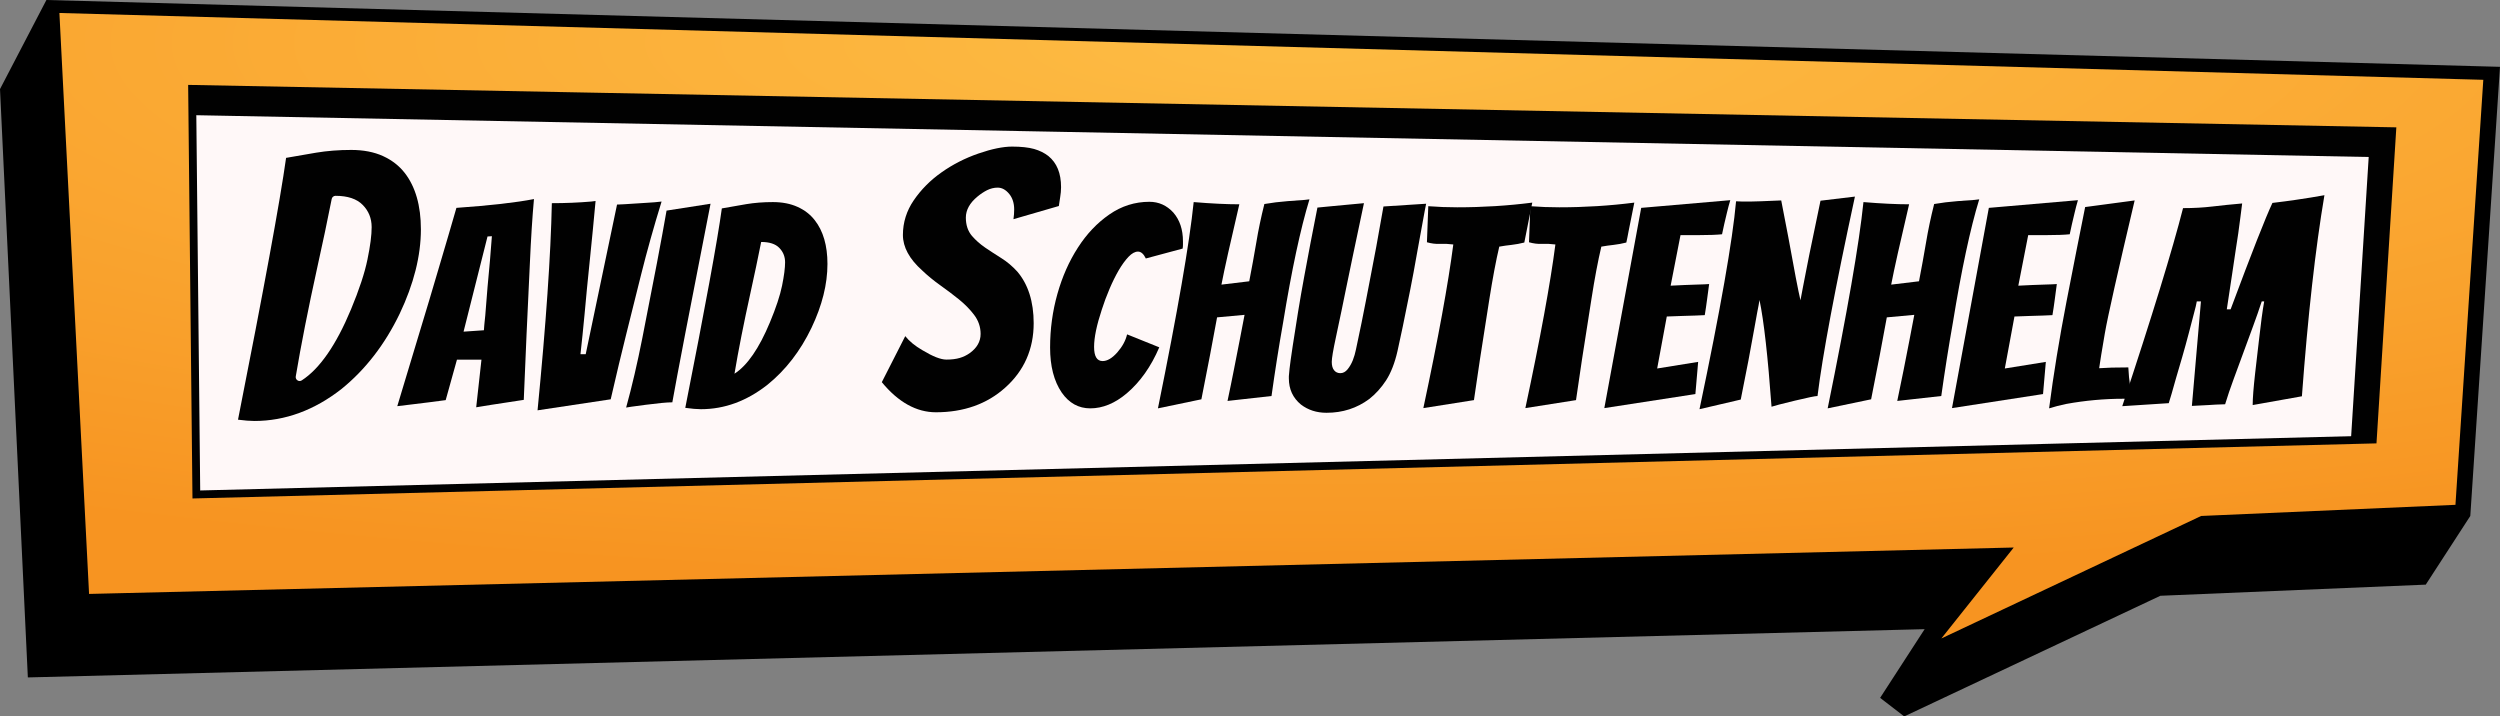 <?xml version="1.0" encoding="utf-8"?>
<!-- Generator: Adobe Illustrator 16.0.0, SVG Export Plug-In . SVG Version: 6.00 Build 0)  -->
<!DOCTYPE svg PUBLIC "-//W3C//DTD SVG 1.1//EN" "http://www.w3.org/Graphics/SVG/1.1/DTD/svg11.dtd">
<svg version="1.1" xmlns="http://www.w3.org/2000/svg" xmlns:xlink="http://www.w3.org/1999/xlink" x="0px" y="0px" width="1920px"
	 height="550.209px" viewBox="0 0 1920 550.209" enable-background="new 0 0 1920 550.209" xml:space="preserve">
<rect x="0" y="0" width="1920" height="550.209" fill="#808080" stroke="none"/>
<g id="Layer_1">
	<polygon display="none" fill="#FFF8F8" stroke="#010101" points="1824.141,330.44 112.147,373.626 108.819,54.588 1839.37,87.859 	
		"/>
	<polygon display="none" fill="#010101" points="108.819,54.588 109.035,75.25 1820.91,108.174 1806.929,330.871 1824.141,330.44 
		1839.37,87.859 	"/>
	<g display="none">
		<path display="inline" fill="#010101" d="M157.846,315.794c-3.412,0-7.757-0.331-12.944-0.992
			c20.284-102.31,33-171.542,37.82-205.932c7.819-1.406,15.709-2.776,23.686-4.104c8.528-1.425,17.813-2.146,27.61-2.146
			c9.506,0,17.896,1.622,24.935,4.82c6.978,3.179,12.716,7.619,17.042,13.216c8.47,10.865,12.761,25.806,12.761,44.424
			c0,20.79-5.583,43.079-16.601,66.254c-11.579,24.119-26.978,44.048-45.759,59.222
			C205.133,307.294,182.062,315.794,157.846,315.794z M221.638,138.703c-1.468,0-2.734,1.041-3.018,2.483
			c-3.288,16.611-7.11,34.715-11.348,53.813c-7.157,32.495-12.855,61.356-16.928,85.792c-0.2,1.202,0.323,2.403,1.339,3.077
			c0.518,0.338,1.104,0.505,1.695,0.505c0.575,0,1.152-0.162,1.665-0.486c14.067-9.044,27.104-27.845,38.751-55.88
			c6.448-15.439,10.817-28.662,12.994-39.298c2.192-10.802,3.263-19.101,3.263-25.375c0-6.828-2.355-12.698-6.996-17.441
			C238.404,141.126,231.199,138.703,221.638,138.703z"/>
		<path display="inline" fill="#010101" d="M317.147,267.618l-8.871,31.805c-3.324,0.431-7.177,0.937-11.577,1.513
			c-4.403,0.579-8.76,1.118-13.089,1.623c-4.326,0.505-8.797,1.045-13.414,1.623c5.914-19.616,10.928-36.205,15.037-49.763
			c4.112-13.557,7.465-24.7,10.061-33.426c2.597-8.729,5.156-17.383,7.683-25.963c2.517-8.583,4.974-16.876,7.356-24.883
			c2.38-8.005,4.506-15.325,6.383-21.958c26.683-1.875,47.021-4.183,61.011-6.924c-1.297,14.28-2.38,31.155-3.243,50.627
			c-1.875,38.801-3.462,74.572-4.762,107.315c-4.326,0.722-8.544,1.371-12.657,1.947c-4.11,0.576-8.366,1.225-12.764,1.946
			c-4.407,0.722-8.409,1.372-12.009,1.949c1.586-13.846,2.95-26.325,4.111-37.429H317.147z M322.34,245.549l16.01-1.082
			c0-0.867,0.109-2.344,0.326-4.436c0.216-2.091,0.462-4.507,0.757-7.248c1.153-15.434,2.379-29.785,3.679-43.055l1.513-19.256
			l-3.462,0.217L322.34,245.549z"/>
		<path display="inline" fill="#010101" d="M380.539,307.427c6.63-67.937,10.387-122.243,11.251-162.918
			c10.674,0,20.987-0.433,30.94-1.3l3.461-0.43c-1.592,17.164-2.956,31.261-4.109,42.296c-1.162,11.034-2.057,19.979-2.706,26.829
			c-0.647,6.851-1.269,13.45-1.84,19.796c-1.009,10.82-2.09,21.349-3.243,31.588h4.109l24.664-117.697
			c4.033-0.146,8.007-0.361,11.899-0.649c3.896-0.288,7.863-0.542,11.901-0.757c4.033-0.217,7.789-0.542,11.25-0.976
			c-6.2,20.051-11.574,39.199-16.119,57.445c-4.543,18.247-8.517,34.149-11.897,47.708c-3.391,13.557-7.394,30.36-12.009,50.411
			L380.539,307.427z"/>
		<path display="inline" fill="#010101" d="M516.63,144.942c-16.445,83.658-26.475,135.73-30.074,156.21
			c-4.039,0-11.035,0.649-20.985,1.946c-9.954,1.299-15.076,2.021-15.363,2.166c4.616-16.733,8.871-34.979,12.767-54.74
			c8.943-45.146,15.281-78.539,19.039-100.174L516.63,144.942z"/>
		<path display="inline" fill="#010101" d="M496.727,305.479c15.714-79.187,25.312-131.472,28.775-156.856
			c6.346-1.155,12.763-2.273,19.255-3.356c6.491-1.08,13.444-1.623,20.878-1.623c7.428,0,13.917,1.264,19.473,3.786
			c5.545,2.524,10.059,6.023,13.521,10.494c6.632,8.512,9.953,19.978,9.953,34.401c0,15.867-4.188,32.598-12.549,50.197
			c-8.798,18.317-20.337,33.247-34.616,44.786c-16.306,12.837-33.751,19.255-52.36,19.255
			C505.883,306.562,501.772,306.202,496.727,305.479z M535.451,278.651c10.094-6.492,19.396-19.976,27.91-40.458
			c4.763-11.396,7.93-20.988,9.521-28.776c1.587-7.789,2.38-13.919,2.38-18.39c0-4.471-1.515-8.259-4.542-11.359
			c-3.031-3.101-7.792-4.652-14.281-4.652c-2.459,12.405-5.271,25.747-8.437,40.027
			C542.665,239.275,538.481,260.477,535.451,278.651z"/>
		<path display="inline" fill="#010101" d="M711.378,308.991c-15.291,0-29.596-7.972-42.54-23.694l18.468-36.209
			c3.187,4.021,7.752,7.759,13.643,11.143c8.15,4.897,14.298,7.295,18.746,7.295c4.071,0,7.602-0.432,10.475-1.28
			c2.91-0.858,5.588-2.17,7.97-3.9c5.589-4.033,8.432-9.076,8.432-14.972c0-5.534-1.757-10.648-5.211-15.198
			c-3.191-4.183-7.177-8.221-11.853-12.002c-4.547-3.683-9.524-7.446-14.784-11.167c-5.113-3.617-9.867-7.529-14.135-11.617
			c-10.053-8.966-15.114-18.33-15.114-27.891c0-9.832,2.86-18.998,8.498-27.238c5.787-8.455,13.16-15.865,21.901-22.033
			c8.785-6.196,18.557-11.18,29.055-14.807c10.428-3.594,19.312-5.421,26.396-5.421c7.115,0,12.965,0.638,17.376,1.888
			c4.285,1.225,8.036,3.077,11.148,5.492c6.708,5.507,9.994,13.547,9.994,24.541c0,2.644-0.229,5.262-0.674,7.788
			c-0.384,2.15-0.735,4.494-1.062,7.023l-35.675,10.375c0.355-2.493,0.535-5.066,0.535-7.692c0-4.917-1.292-8.997-3.848-12.129
			c-2.714-3.325-5.779-5.006-9.124-5.006c-2.84,0-5.671,0.692-8.401,2.048c-2.486,1.245-5.006,2.923-7.481,4.978
			c-6.065,4.976-9.142,10.559-9.142,16.569c0,5.799,1.6,10.621,4.748,14.323c2.849,3.359,6.383,6.484,10.506,9.301
			c3.948,2.693,8.245,5.495,12.872,8.385c4.327,2.704,8.457,6.189,12.268,10.361c8.582,10.013,12.964,23.714,12.964,40.668
			c0,20.398-7.568,37.485-22.491,50.772C751.558,302.5,733.24,308.991,711.378,308.991z"/>
		<path display="inline" fill="#010101" d="M842.562,268.698c3.602,0,7.43-2.235,11.467-6.706c4.034-4.616,6.629-9.375,7.788-14.279
			l25.314,10.168c-6.489,15.146-15.006,27.189-25.53,36.133c-9.381,7.932-18.967,11.898-28.776,11.898
			c-9.229,0-16.736-4.183-22.501-12.547c-6.058-8.941-9.088-20.7-9.088-35.268c0-14.567,1.915-28.63,5.735-42.189
			c3.817-13.559,9.196-25.711,16.119-36.457c6.922-10.747,15.175-19.436,24.774-26.07c9.592-6.636,20.082-9.953,31.478-9.953
			c7.355,0,13.631,2.812,18.822,8.438c5.049,5.77,7.574,13.342,7.574,22.717v2.813c0,0.866-0.078,1.803-0.216,2.812l-28.992,7.791
			c-1.731-3.607-3.785-5.409-6.165-5.409c-2.383,0-4.869,1.368-7.467,4.109c-2.594,2.742-5.163,6.275-7.679,10.601
			c-2.525,4.33-4.948,9.198-7.25,14.606c-2.309,5.41-4.324,10.854-6.058,16.336c-4.04,12.114-6.058,21.887-6.058,29.316
			S838.092,268.698,842.562,268.698z"/>
		<path display="inline" fill="#010101" d="M886.049,305.912c15.436-75.869,24.804-129.958,28.127-162.269
			c13.848,1.154,25.818,1.732,35.914,1.732c-7.066,30.001-11.761,51.06-14.062,63.175l21.851-2.596
			c2.021-10.384,3.859-20.516,5.519-30.396c1.653-9.882,3.784-20.014,6.382-30.398c5.764-1.012,11.896-1.769,18.385-2.272
			c6.492-0.505,10.963-0.831,13.415-0.974l3.677-0.433c-7.066,23.079-13.989,55.46-20.769,97.145
			c-3.32,18.751-6.348,37.935-9.083,57.552l-34.617,3.894c1.87-8.798,3.572-17.093,5.085-24.881
			c1.516-7.789,3.029-15.505,4.544-23.151c1.515-7.644,2.775-14.206,3.787-19.688l-21.637,1.946
			c-3.322,18.32-7.434,39.812-12.331,64.476L886.049,305.912z"/>
		<path display="inline" fill="#010101" d="M1011.529,147.972c3.176-0.288,6.89-0.65,11.146-1.083
			c4.254-0.433,8.438-0.828,12.545-1.189c4.112-0.359,8.403-0.757,12.873-1.19c-3.748,17.742-6.704,31.805-8.869,42.189
			c-2.163,10.387-3.894,18.68-5.192,24.881c-1.296,6.205-2.452,11.901-3.464,17.092c-2.304,10.963-3.82,18.104-4.542,21.421
			c-2.163,9.951-3.245,16.371-3.245,19.255c0,2.887,0.616,5.085,1.839,6.599c1.226,1.516,2.886,2.272,4.978,2.272
			c2.091,0,3.966-1.01,5.623-3.029c1.66-2.018,3.031-4.4,4.112-7.14c1.082-2.741,1.911-5.554,2.487-8.438
			c0.579-2.886,1.192-5.806,1.839-8.764c0.649-2.956,1.516-7.067,2.597-12.333c1.083-5.263,2.164-10.744,3.246-16.443
			c1.082-5.696,2.2-11.502,3.355-17.416c3.028-15.146,6.562-34.33,10.6-57.552l33.536-2.163l-1.081,5.625
			c-1.731,9.087-3.643,19.579-5.734,31.479c-2.092,11.9-4.002,22.177-5.733,30.832c-4.473,22.501-7.79,38.475-9.952,47.925
			c-2.164,9.446-5.156,17.128-8.979,23.041c-3.824,5.914-8.259,10.817-13.307,14.713c-9.665,7.213-20.843,10.817-33.534,10.817
			c-7.792,0-14.497-2.163-20.123-6.491c-6.347-5.192-9.52-12.043-9.52-20.552c0-0.579,0-1.154,0-1.733
			c0-0.576,0.181-2.524,0.539-5.841c0.363-3.317,1.191-9.265,2.491-17.849c1.296-8.583,2.701-17.526,4.219-26.83
			c1.512-9.302,3.135-18.642,4.869-28.018c1.728-9.375,3.315-17.886,4.758-25.53C1009.08,160.086,1010.954,150.568,1011.529,147.972
			z"/>
		<path display="inline" fill="#010101" d="M1097.643,175.232l1.083-28.343c7.501,0.579,15.071,0.867,22.716,0.867
			c20.193,0,39.883-1.225,59.066-3.679l-2.381,11.9c-0.72,3.317-1.406,6.743-2.055,10.277c-0.65,3.535-1.263,6.599-1.839,9.195
			c-3.319,0.866-6.635,1.479-9.951,1.839c-3.32,0.362-6.567,0.828-9.737,1.407c-2.597,11.105-5.192,24.88-7.789,41.323
			c-5.771,36.35-9.809,62.817-12.115,79.405l-39.811,6.272c11.685-54.811,19.542-97.722,23.584-128.731
			c-3.465-0.433-6.926-0.578-10.388-0.433C1104.564,176.674,1101.104,176.241,1097.643,175.232z"/>
		<path display="inline" fill="#010101" d="M1177.912,175.232l1.079-28.343c7.5,0.579,15.075,0.867,22.719,0.867
			c20.194,0,39.883-1.225,59.065-3.679l-2.378,11.9c-0.724,3.317-1.407,6.743-2.057,10.277c-0.649,3.535-1.263,6.599-1.839,9.195
			c-3.316,0.866-6.636,1.479-9.952,1.839c-3.319,0.362-6.563,0.828-9.735,1.407c-2.598,11.105-5.192,24.88-7.789,41.323
			c-5.771,36.35-9.81,62.817-12.117,79.405l-39.811,6.272c11.685-54.811,19.543-97.722,23.583-128.731
			c-3.46-0.433-6.922-0.578-10.384-0.433C1184.833,176.674,1181.373,176.241,1177.912,175.232z"/>
		<path display="inline" fill="#010101" d="M1237.192,305.695l28.994-157.507l70.098-6.058c-1.008,3.316-1.874,6.526-2.597,9.627
			c-0.72,3.101-1.441,6.166-2.161,9.194c-0.722,3.03-1.3,5.699-1.731,8.005c-4.328,0.433-10.24,0.65-17.741,0.65h-14.929
			l-7.789,39.81c7.934-0.435,14.567-0.722,19.905-0.867c5.334-0.142,8.798-0.288,10.384-0.43c-0.575,4.183-1.117,8.256-1.621,12.223
			c-0.506,3.967-1.119,8.041-1.84,12.224c-1.589,0.145-4.037,0.252-7.356,0.323c-3.316,0.075-6.778,0.181-10.384,0.326
			c-3.607,0.143-7.646,0.289-12.118,0.434l-7.573,40.89l32.238-5.193l-2.163,25.314L1237.192,305.695z"/>
		<path display="inline" fill="#010101" d="M1345.805,143.209h6.275c2.885,0,10.963-0.287,24.23-0.863
			c2.021,10.385,3.896,20.048,5.625,28.993c4.617,25.673,7.792,42.189,9.521,49.544c0.576-3.029,1.227-6.491,1.945-10.384
			c0.721-3.896,1.518-7.97,2.381-12.224c0.865-4.257,1.733-8.618,2.596-13.09c1.443-7.069,4.399-21.275,8.87-42.622l27.048-3.245
			c-15.724,72.841-25.53,125.126-29.426,156.859c-1.73,0-7.682,1.226-17.85,3.677c-10.167,2.453-16.264,4.04-18.282,4.762
			c-2.885-39.522-6.059-67.506-9.521-83.948c-0.434,2.741-1.01,5.951-1.73,9.627c-0.72,3.68-1.441,7.61-2.162,11.793
			c-2.741,15.722-6.35,34.69-10.82,56.902l-32.452,7.572c16.442-78.32,26.034-132.843,28.776-163.568
			C1342.848,143.138,1344.506,143.209,1345.805,143.209z"/>
		<path display="inline" fill="#010101" d="M1412.875,305.912c15.434-75.869,24.81-129.958,28.126-162.269
			c13.849,1.154,25.821,1.732,35.917,1.732c-7.066,30.001-11.755,51.06-14.062,63.175l21.854-2.596
			c2.018-10.384,3.855-20.516,5.517-30.396c1.655-9.882,3.782-20.014,6.38-30.398c5.768-1.012,11.898-1.769,18.39-2.272
			c6.492-0.505,10.966-0.831,13.417-0.974l3.678-0.433c-7.066,23.079-13.989,55.46-20.772,97.145
			c-3.317,18.751-6.344,37.935-9.085,57.552l-34.617,3.894c1.874-8.798,3.568-17.093,5.081-24.881
			c1.514-7.789,3.032-15.505,4.546-23.151c1.518-7.644,2.774-14.206,3.787-19.688l-21.638,1.946
			c-3.316,18.32-7.428,39.812-12.331,64.476L1412.875,305.912z"/>
		<path display="inline" fill="#010101" d="M1510.67,305.695l28.992-157.507l70.102-6.058c-1.01,3.316-1.875,6.526-2.6,9.627
			c-0.719,3.101-1.441,6.166-2.164,9.194c-0.719,3.03-1.295,5.699-1.729,8.005c-4.325,0.433-10.24,0.65-17.741,0.65h-14.929
			l-7.792,39.81c7.935-0.435,14.572-0.722,19.908-0.867c5.334-0.142,8.8-0.288,10.384-0.43c-0.575,4.183-1.117,8.256-1.621,12.223
			c-0.506,3.967-1.119,8.041-1.839,12.224c-1.59,0.145-4.04,0.252-7.357,0.323c-3.316,0.075-6.782,0.181-10.384,0.326
			c-3.607,0.143-7.648,0.289-12.117,0.434l-7.571,40.89l32.237-5.193l-2.165,25.314L1510.67,305.695z"/>
		<path display="inline" fill="#010101" d="M1626.422,274.323c5.481-0.43,13.125-0.647,22.933-0.647
			c0.292,5.625,0.724,10.204,1.3,13.738c0.574,3.533,0.977,6.131,1.189,7.791c0.214,1.659,0.395,2.774,0.542,3.353l-6.71-0.217
			c-15.143,0-30.215,1.371-45.217,4.112c-4.907,1.009-9.375,2.164-13.416,3.46c3.466-26.684,8.043-54.737,13.74-84.162
			c5.697-29.426,10.564-54.161,14.607-74.211l38.941-5.192c-13.415,56.829-21.238,91.737-23.476,104.717
			C1628.619,260.043,1627.144,269.131,1626.422,274.323z"/>
		<path display="inline" fill="#010101" d="M1729.841,228.024c16.591-44.571,27.549-72.48,32.886-83.731
			c7.355-0.865,13.379-1.658,18.064-2.379c4.689-0.721,8.69-1.335,12.013-1.839c3.317-0.504,6.92-1.118,10.817-1.839
			c-7.068,41.83-12.981,94.549-17.743,158.16l-38.729,6.922c0-5.193,0.646-13.559,1.946-25.097l3.031-25.963
			c1.442-13.126,2.812-23.294,4.107-30.506h-1.945c-2.02,6.201-4.29,12.728-6.817,19.581c-2.521,6.851-5.081,13.812-7.68,20.879
			c-2.594,7.066-5.154,14.027-7.682,20.878c-2.521,6.85-4.722,13.377-6.596,19.579c-5.192,0.145-9.595,0.361-13.196,0.649
			l-12.983,0.649l7.139-82.216h-3.246c-0.284,1.875-1.043,5.085-2.269,9.628c-1.229,4.542-2.6,9.736-4.112,15.578
			c-1.513,5.84-3.175,11.898-4.975,18.173c-1.803,6.275-3.498,12.081-5.087,17.419c-2.593,9.23-4.468,15.647-5.626,19.254
			l-36.563,2.38c23.51-70.965,39.447-122.891,47.816-155.777c8.222,0,15.936-0.433,23.151-1.299
			c7.211-0.866,15.001-1.659,23.368-2.379c-0.434,3.171-0.906,6.78-1.408,10.818c-0.508,4.038-1.082,8.294-1.734,12.766
			c-0.647,4.471-1.333,9.049-2.055,13.737c-0.72,4.688-1.624,10.745-2.705,18.175c-1.08,7.429-2.488,16.695-4.217,27.802H1729.841z"
			/>
	</g>
</g>
<g id="Layer_2">
	<g>
		<polygon points="0,68.421 21.383,520.264 1478.125,483.191 1443.934,535.953 1462.445,550.209 1659.159,457.553 1862.98,449 
			1897.192,396.259 1920,51.316 35.636,0 		"/>
		
			<radialGradient id="SVGID_1_" cx="1001.614" cy="32.624" r="1878.245" gradientTransform="matrix(1 0 0 0.222 0 25.377)" gradientUnits="userSpaceOnUse">
			<stop  offset="0.026" style="stop-color:#FDBB43"/>
			<stop  offset="1" style="stop-color:#F79421"/>
		</radialGradient>
		<polygon fill="url(#SVGID_1_)" points="45.617,9.978 68.403,456.137 1546.549,420.491 1490.956,490.339 1690.5,396.259 
			1885.788,387.706 1907.171,61.294 		"/>
		<g>
			<g>
				<polygon fill="#FFF8F8" points="1822.307,337.58 150.787,379.748 147.527,68.247 1837.167,100.738 				"/>
				<path fill="#010101" d="M147.818,382.824L144.499,65.2l3.085,0.058L1840.388,97.8l-15.249,242.709l-2.773,0.078L147.818,382.824
					z M150.59,71.332l3.165,305.341l1665.72-42.031l14.509-230.955L150.59,71.332z"/>
				<polygon fill="#010101" points="147.527,68.247 147.74,88.427 1819.162,120.578 1805.494,338.01 1822.307,337.58 
					1837.167,100.738 				"/>
				<g>
					<path fill="#010101" d="M195.407,323.306c-3.361,0-7.577-0.332-12.618-0.986c19.762-99.88,32.22-167.492,36.927-201.078
						c7.634-1.357,15.348-2.705,23.12-3.993c8.299-1.387,17.378-2.1,26.926-2.1c9.297,0,17.498,1.582,24.371,4.706
						c6.797,3.104,12.399,7.44,16.655,12.907c8.28,10.603,12.459,25.209,12.459,43.37c0,20.308-5.487,42.06-16.245,64.692
						c-11.307,23.549-26.341,43.008-44.64,57.838C241.568,314.987,219.053,323.306,195.407,323.306z M257.676,150.386
						c-1.385,0-2.676,1.005-2.926,2.412c-3.187,16.217-6.933,33.898-11.074,52.546c-6.99,31.731-12.536,59.908-16.539,83.771
						c-0.195,1.162,0.332,2.343,1.309,2.987c0.506,0.352,1.056,0.519,1.661,0.519c0.525,0,1.112-0.167,1.619-0.479
						c13.728-8.846,26.46-27.201,37.844-54.567c6.267-15.084,10.544-27.992,12.652-38.38c2.188-10.544,3.203-18.629,3.203-24.76
						c0-6.678-2.285-12.419-6.835-17.027C274.061,152.739,267.051,150.386,257.676,150.386z"/>
					<path fill="#010101" d="M350.937,276.236l-8.65,31.058c-3.26,0.43-7.01,0.908-11.306,1.484
						c-4.314,0.567-8.551,1.094-12.789,1.572c-4.198,0.508-8.573,1.025-13.084,1.591c5.76-19.156,10.662-35.344,14.646-48.563
						c4.04-13.259,7.302-24.136,9.861-32.649c2.497-8.523,5.018-16.969,7.516-25.366c2.442-8.357,4.824-16.461,7.167-24.291
						c2.325-7.812,4.376-14.958,6.231-21.431c26.028-1.835,45.888-4.09,59.556-6.766c-1.27,13.942-2.306,30.423-3.145,49.432
						c-1.837,37.892-3.398,72.807-4.687,104.791c-4.218,0.685-8.318,1.328-12.322,1.885c-4.04,0.577-8.201,1.22-12.477,1.904
						c-4.295,0.712-8.221,1.328-11.735,1.914c1.541-13.552,2.909-25.717,4.041-36.564H350.937z M356.015,254.708l15.621-1.075
						c0-0.838,0.138-2.264,0.331-4.315c0.196-2.049,0.431-4.413,0.725-7.087c1.131-15.056,2.322-29.076,3.593-42.042l1.482-18.786
						l-3.357,0.206L356.015,254.708z"/>
					<path fill="#010101" d="M412.838,315.125c6.483-66.333,10.152-119.368,10.973-159.086c10.429,0,20.485-0.429,30.23-1.25
						l3.356-0.43c-1.542,16.745-2.89,30.54-4.002,41.29c-1.112,10.77-2.012,19.516-2.638,26.214
						c-0.643,6.678-1.249,13.122-1.797,19.312c-1.014,10.564-2.029,20.854-3.162,30.852h4.022l24.057-114.916
						c3.925-0.156,7.812-0.351,11.637-0.644c3.79-0.274,7.676-0.518,11.581-0.742c3.945-0.195,7.654-0.527,10.994-0.938
						c-6.033,19.566-11.269,38.263-15.719,56.081c-4.451,17.809-8.319,33.333-11.619,46.582
						c-3.318,13.229-7.226,29.631-11.736,49.217L412.838,315.125z"/>
					<path fill="#010101" d="M545.697,156.469c-16.03,81.681-25.813,132.509-29.347,152.514c-3.965,0-10.8,0.645-20.484,1.904
						c-9.726,1.279-14.745,1.972-14.996,2.119c4.511-16.354,8.65-34.143,12.456-53.435c8.73-44.092,14.938-76.702,18.591-97.83
						L545.697,156.469z"/>
					<path fill="#010101" d="M526.289,313.23c15.309-77.326,24.681-128.379,28.079-153.168c6.211-1.133,12.477-2.217,18.785-3.281
						c6.365-1.054,13.161-1.581,20.406-1.581c7.265,0,13.591,1.25,18.999,3.709c5.429,2.461,9.821,5.878,13.199,10.251
						c6.485,8.29,9.726,19.488,9.726,33.567c0,15.504-4.062,31.828-12.243,49.012c-8.591,17.906-19.879,32.473-33.802,43.73
						c-15.914,12.526-32.941,18.794-51.141,18.794C535.193,314.265,531.208,313.914,526.289,313.23z M564.094,287.005
						c9.841-6.316,18.9-19.478,27.238-39.503c4.63-11.11,7.734-20.463,9.296-28.099c1.541-7.596,2.322-13.581,2.322-17.945
						c0-4.354-1.482-8.045-4.45-11.081c-2.949-3.036-7.558-4.541-13.924-4.541c-2.401,12.107-5.154,25.131-8.22,39.083
						C571.144,248.577,567.042,269.275,564.094,287.005z"/>
					<path fill="#010101" d="M718.746,316.628c-14.918,0-28.919-7.772-41.516-23.12l18.004-35.354
						c3.126,3.935,7.577,7.596,13.338,10.896c7.947,4.774,13.922,7.117,18.297,7.117c3.964,0,7.399-0.43,10.213-1.26
						c2.852-0.83,5.446-2.119,7.809-3.808c5.411-3.934,8.222-8.864,8.222-14.615c0-5.419-1.697-10.388-5.115-14.831
						c-3.106-4.081-6.991-8.036-11.541-11.726c-4.472-3.592-9.295-7.264-14.43-10.896c-4.999-3.554-9.646-7.352-13.805-11.345
						c-9.823-8.768-14.784-17.906-14.784-27.23c0-9.607,2.813-18.561,8.32-26.605c5.643-8.26,12.809-15.485,21.383-21.5
						c8.57-6.054,18.081-10.925,28.391-14.469c10.135-3.514,18.864-5.292,25.756-5.292c6.913,0,12.634,0.625,16.95,1.835
						c4.159,1.191,7.828,3.018,10.877,5.371c6.581,5.38,9.781,13.229,9.781,23.959c0,2.578-0.254,5.135-0.663,7.597
						c-0.392,2.108-0.724,4.393-1.036,6.874l-34.855,10.114c0.353-2.421,0.549-4.939,0.549-7.498c0-4.813-1.29-8.787-3.769-11.853
						c-2.676-3.242-5.625-4.882-8.905-4.882c-2.753,0-5.526,0.664-8.201,1.992c-2.421,1.229-4.902,2.87-7.304,4.862
						c-5.937,4.872-8.943,10.33-8.943,16.188c0,5.653,1.582,10.369,4.648,13.981c2.793,3.272,6.249,6.328,10.25,9.081
						c3.848,2.616,8.104,5.37,12.596,8.202c4.179,2.636,8.24,6.033,11.949,10.095c8.379,9.763,12.654,23.169,12.654,39.718
						c0,19.917-7.362,36.603-21.949,49.559C757.975,310.301,740.09,316.628,718.746,316.628z"/>
					<path fill="#010101" d="M846.823,277.3c3.553,0,7.265-2.186,11.188-6.561c3.945-4.491,6.483-9.148,7.596-13.942l24.721,9.948
						c-6.328,14.773-14.646,26.547-24.896,35.275c-9.159,7.742-18.53,11.6-28.1,11.6c-9.001,0-16.343-4.062-21.987-12.225
						c-5.917-8.748-8.865-20.21-8.865-34.445c0-14.226,1.875-27.963,5.604-41.193c3.73-13.248,8.982-25.101,15.759-35.597
						c6.736-10.496,14.782-18.97,24.153-25.453c9.354-6.482,19.646-9.725,30.736-9.725c7.205,0,13.337,2.753,18.375,8.241
						c4.921,5.653,7.42,13.043,7.42,22.183v2.753c0,0.85-0.097,1.758-0.253,2.754L880,198.51c-1.699-3.514-3.692-5.282-6.036-5.282
						c-2.303,0-4.726,1.338-7.283,4.013c-2.537,2.675-5.037,6.131-7.517,10.349c-2.441,4.218-4.805,8.983-7.05,14.274
						c-2.245,5.272-4.238,10.604-5.938,15.954c-3.925,11.824-5.915,21.353-5.915,28.607
						C840.262,273.688,842.448,277.3,846.823,277.3z"/>
					<path fill="#010101" d="M889.293,313.622c15.057-74.066,24.232-126.867,27.456-158.422c13.493,1.132,25.207,1.698,35.05,1.698
						c-6.854,29.29-11.462,49.842-13.729,61.686l21.344-2.558c1.972-10.125,3.769-19.996,5.409-29.661
						c1.582-9.667,3.67-19.547,6.21-29.682c5.643-0.976,11.618-1.729,17.984-2.216c6.287-0.498,10.68-0.811,13.044-0.947
						l3.611-0.429c-6.893,22.534-13.648,54.167-20.288,94.871c-3.243,18.287-6.189,37.014-8.864,56.179l-33.782,3.778
						c1.836-8.573,3.456-16.676,4.96-24.282c1.444-7.605,2.949-15.124,4.433-22.623c1.484-7.429,2.694-13.844,3.69-19.213
						l-21.109,1.933c-3.22,17.857-7.282,38.849-12.047,62.935L889.293,313.622z"/>
					<path fill="#010101" d="M1011.784,159.417c3.107-0.272,6.739-0.605,10.877-1.055c4.18-0.39,8.241-0.8,12.283-1.151
						c4.022-0.352,8.183-0.742,12.574-1.172c-3.652,17.34-6.559,31.048-8.689,41.202c-2.107,10.153-3.787,18.238-5.037,24.301
						c-1.269,6.043-2.382,11.599-3.416,16.686c-2.228,10.681-3.691,17.692-4.415,20.914c-2.089,9.705-3.163,15.973-3.163,18.785
						c0,2.831,0.587,4.96,1.797,6.443c1.19,1.494,2.812,2.227,4.803,2.227c2.071,0,3.945-0.996,5.547-2.958
						c1.602-1.962,2.946-4.296,4.022-6.962c1.035-2.675,1.855-5.438,2.402-8.25c0.565-2.822,1.172-5.663,1.797-8.543
						c0.644-2.89,1.504-6.913,2.519-12.038c1.073-5.145,2.107-10.496,3.182-16.071c1.056-5.564,2.168-11.218,3.28-17.007
						c2.949-14.792,6.407-33.508,10.35-56.188l32.768-2.109l-1.074,5.487c-1.699,8.885-3.556,19.117-5.605,30.735
						c-2.031,11.628-3.884,21.665-5.586,30.11c-4.372,21.968-7.614,37.57-9.722,46.796c-2.092,9.227-5.039,16.725-8.749,22.496
						c-3.769,5.779-8.104,10.545-12.986,14.371c-9.469,7.03-20.366,10.555-32.766,10.555c-7.615,0-14.156-2.119-19.663-6.327
						c-6.171-5.076-9.275-11.774-9.275-20.093c0-0.556,0-1.112,0-1.679c0-0.565,0.156-2.47,0.527-5.702
						c0.334-3.242,1.172-9.031,2.421-17.438c1.271-8.357,2.656-17.105,4.12-26.185c1.485-9.07,3.067-18.199,4.765-27.348
						c1.659-9.168,3.222-17.467,4.666-24.936C1009.423,171.26,1011.238,161.956,1011.784,159.417z"/>
					<path fill="#010101" d="M1095.889,186.052l1.033-27.69c7.305,0.567,14.724,0.85,22.204,0.85
						c19.702,0,38.916-1.201,57.662-3.603l-2.344,11.638c-0.684,3.242-1.368,6.58-1.993,10.037
						c-0.624,3.437-1.229,6.443-1.775,8.982c-3.263,0.82-6.482,1.436-9.725,1.796c-3.262,0.352-6.425,0.8-9.51,1.356
						c-2.559,10.858-5.077,24.312-7.614,40.353c-5.645,35.48-9.569,61.325-11.835,77.522l-38.858,6.132
						c11.424-53.504,19.078-95.428,23.004-125.675c-3.341-0.439-6.757-0.585-10.116-0.439
						C1102.645,187.458,1099.266,187.029,1095.889,186.052z"/>
					<path fill="#010101" d="M1174.27,186.052l1.034-27.69c7.302,0.567,14.722,0.85,22.202,0.85c19.701,0,38.918-1.201,57.644-3.603
						l-2.325,11.638c-0.701,3.242-1.387,6.58-2.012,10.037c-0.604,3.437-1.248,6.443-1.794,8.982
						c-3.243,0.82-6.445,1.436-9.706,1.796c-3.262,0.352-6.406,0.8-9.488,1.356c-2.58,10.858-5.117,24.312-7.617,40.353
						c-5.645,35.48-9.588,61.325-11.833,77.522l-38.897,6.132c11.424-53.504,19.136-95.428,23.061-125.675
						c-3.378-0.439-6.774-0.585-10.154-0.439C1181.025,187.458,1177.646,187.029,1174.27,186.052z"/>
					<path fill="#010101" d="M1232.125,313.426l28.316-153.784l68.422-5.907c-0.979,3.222-1.797,6.367-2.521,9.393
						c-0.701,3.027-1.405,6.034-2.128,8.983c-0.683,2.958-1.229,5.564-1.68,7.81c-4.218,0.429-9.997,0.645-17.318,0.645h-14.587
						l-7.576,38.839c7.732-0.391,14.194-0.683,19.428-0.82c5.194-0.137,8.572-0.293,10.135-0.43
						c-0.587,4.082-1.073,8.056-1.6,11.931c-0.489,3.886-1.094,7.85-1.759,11.941c-1.582,0.127-3.965,0.253-7.204,0.321
						c-3.224,0.059-6.62,0.176-10.156,0.304c-3.493,0.146-7.459,0.292-11.812,0.429l-7.382,39.923l31.476-5.077l-2.126,24.712
						L1232.125,313.426z"/>
					<path fill="#010101" d="M1338.178,154.789h6.131c2.812,0,10.701-0.293,23.666-0.859c1.953,10.134,3.77,19.585,5.467,28.314
						c4.513,25.062,7.617,41.182,9.316,48.377c0.564-2.958,1.189-6.336,1.913-10.143c0.702-3.79,1.463-7.772,2.325-11.932
						c0.818-4.159,1.638-8.397,2.518-12.791c1.387-6.893,4.295-20.767,8.631-41.612l26.438-3.164
						c-15.368,71.127-24.938,122.18-28.724,153.16c-1.68,0-7.478,1.181-17.457,3.583c-9.919,2.392-15.855,3.935-17.866,4.647
						c-2.813-38.585-5.878-65.913-9.238-81.964c-0.429,2.685-0.994,5.828-1.737,9.401c-0.664,3.594-1.406,7.44-2.07,11.502
						c-2.692,15.348-6.208,33.888-10.602,55.554l-31.672,7.401c16.069-76.448,25.403-129.697,28.08-159.671
						C1335.306,154.711,1336.889,154.789,1338.178,154.789z"/>
					<path fill="#010101" d="M1403.651,313.622c15.093-74.066,24.251-126.867,27.476-158.422
						c13.512,1.132,25.207,1.698,35.067,1.698c-6.893,29.29-11.5,49.842-13.767,61.686l21.363-2.558
						c1.953-10.125,3.77-19.996,5.391-29.661c1.601-9.667,3.689-19.547,6.247-29.682c5.624-0.976,11.58-1.729,17.945-2.216
						c6.327-0.498,10.701-0.811,13.083-0.947l3.594-0.429c-6.914,22.534-13.65,54.167-20.27,94.871
						c-3.242,18.287-6.19,37.014-8.886,56.179l-33.8,3.778c1.816-8.573,3.494-16.676,4.98-24.282
						c1.482-7.605,2.968-15.124,4.432-22.623c1.463-7.429,2.713-13.844,3.671-19.213l-21.108,1.933
						c-3.222,17.857-7.244,38.849-12.049,62.935L1403.651,313.622z"/>
					<path fill="#010101" d="M1499.137,313.426l28.295-153.784l68.423-5.907c-0.957,3.222-1.778,6.367-2.481,9.393
						c-0.702,3.027-1.443,6.034-2.128,8.983c-0.703,2.958-1.269,5.564-1.697,7.81c-4.199,0.429-9.979,0.645-17.322,0.645h-14.566
						l-7.597,38.839c7.733-0.391,14.217-0.683,19.392-0.82c5.231-0.137,8.61-0.293,10.173-0.43
						c-0.547,4.082-1.113,8.056-1.58,11.931c-0.47,3.886-1.115,7.85-1.777,11.941c-1.584,0.127-3.945,0.253-7.227,0.321
						c-3.24,0.059-6.601,0.176-10.114,0.304c-3.516,0.146-7.479,0.292-11.835,0.429l-7.399,39.923l31.497-5.077l-2.148,24.712
						L1499.137,313.426z"/>
					<path fill="#010101" d="M1612.159,282.788c5.37-0.41,12.827-0.625,22.396-0.625c0.273,5.487,0.705,9.949,1.27,13.415
						c0.565,3.457,0.937,5.995,1.173,7.605c0.193,1.621,0.368,2.705,0.506,3.28l-6.54-0.225c-14.784,0-29.506,1.339-44.171,4.003
						c-4.744,1.006-9.139,2.129-13.082,3.379c3.376-26.03,7.83-53.437,13.395-82.15c5.605-28.743,10.33-52.879,14.294-72.464
						l38.018-5.077c-13.101,55.504-20.756,89.569-22.925,102.243C1614.307,268.846,1612.861,277.73,1612.159,282.788z"/>
					<path fill="#010101" d="M1713.112,237.583c16.208-43.505,26.928-70.765,32.121-81.739c7.167-0.859,13.064-1.64,17.653-2.323
						c4.55-0.722,8.475-1.289,11.716-1.796c3.262-0.488,6.756-1.094,10.563-1.816c-6.912,40.851-12.69,92.324-17.301,154.438
						l-37.803,6.737c0-5.058,0.624-13.21,1.894-24.487l2.929-25.346c1.426-12.829,2.754-22.749,4.022-29.778h-1.894
						c-1.973,6.062-4.198,12.419-6.658,19.097c-2.48,6.698-4.979,13.494-7.498,20.407c-2.539,6.893-5.039,13.678-7.498,20.385
						c-2.481,6.679-4.609,13.054-6.465,19.117c-5.057,0.137-9.334,0.333-12.848,0.606l-12.675,0.654l6.953-80.266h-3.184
						c-0.272,1.816-1.015,4.959-2.226,9.393c-1.191,4.452-2.499,9.5-3.982,15.212c-1.486,5.701-3.125,11.618-4.884,17.75
						c-1.758,6.131-3.436,11.775-4.978,16.998c-2.482,9.011-4.338,15.289-5.469,18.804l-35.714,2.314
						c22.964-69.291,38.508-119.983,46.688-152.104c8.044,0,15.581-0.42,22.611-1.259c7.05-0.84,14.626-1.621,22.788-2.324
						c-0.369,3.124-0.858,6.619-1.347,10.564c-0.509,3.944-1.055,8.104-1.66,12.478c-0.663,4.354-1.348,8.836-2.05,13.395
						c-0.703,4.579-1.562,10.505-2.636,17.75c-1.057,7.264-2.401,16.304-4.101,27.142H1713.112z"/>
				</g>
			</g>
		</g>
	</g>
</g>
</svg>
